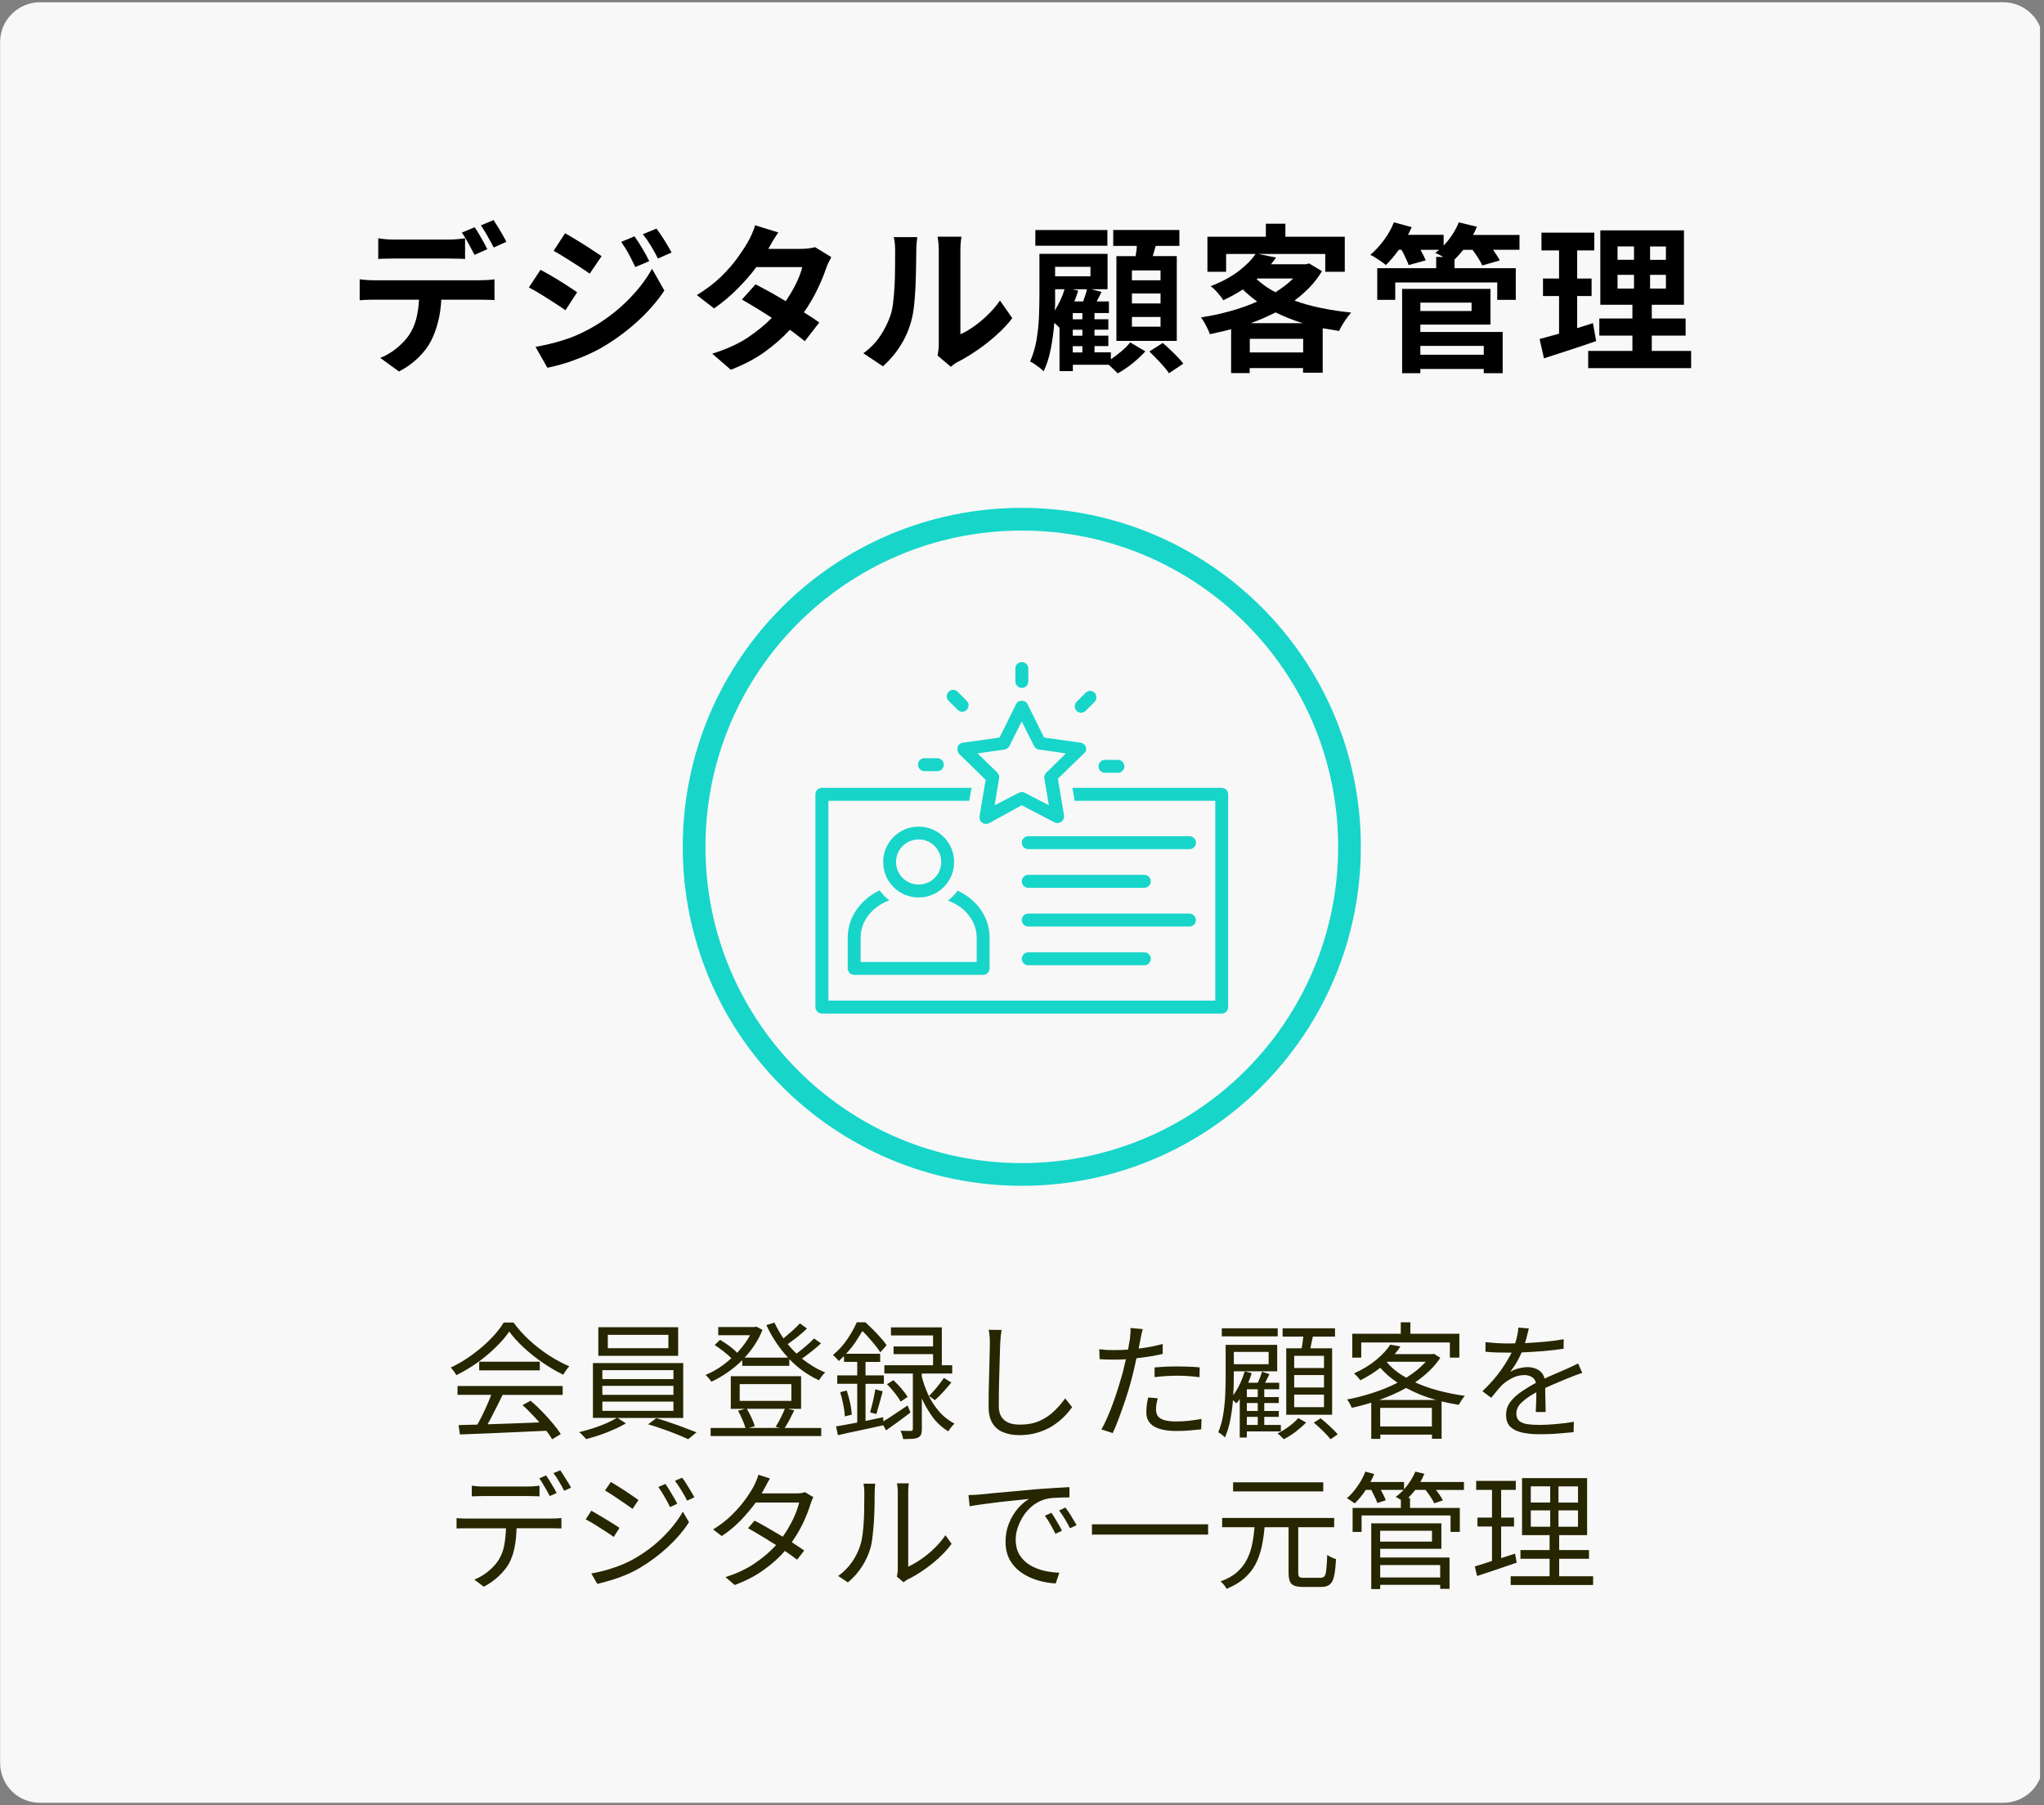 <?xml version="1.0" encoding="UTF-8"?>
<svg id="shuuseigo" xmlns="http://www.w3.org/2000/svg" xmlns:xlink="http://www.w3.org/1999/xlink" viewBox="0 0 360 318">
  <rect x="0" y="0" width="360" height="318" fill="#808080" stroke="none"/>
  <defs>
    <style>
      .cls-1 {
        clip-path: url(#clippath-4);
      }

      .cls-2 {
        fill: #262600;
      }

      .cls-3 {
        fill: #18d5ca;
      }

      .cls-4, .cls-5 {
        fill: none;
      }

      .cls-6 {
        clip-path: url(#clippath-1);
      }

      .cls-7 {
        clip-path: url(#clippath-5);
      }

      .cls-8 {
        clip-path: url(#clippath-3);
      }

      .cls-5 {
        stroke: #18d5ca;
        stroke-miterlimit: 4.23;
        stroke-width: 8px;
      }

      .cls-9 {
        clip-path: url(#clippath-2);
      }

      .cls-10 {
        fill: #f8f8f8;
      }

      .cls-11 {
        clip-path: url(#clippath);
      }
    </style>
    <clipPath id="clippath">
      <rect class="cls-4" x=".02" y=".4" width="359.95" height="317.16"/>
    </clipPath>
    <clipPath id="clippath-1">
      <path class="cls-4" d="M7.02.4h345.82c1.86,0,3.64.74,4.95,2.05s2.05,3.09,2.05,4.95v303.16c0,1.86-.73,3.64-2.05,4.95s-3.09,2.05-4.95,2.05H7.02c-1.85,0-3.64-.73-4.95-2.05S.02,312.42.02,310.56V7.4C.02,5.55.76,3.77,2.08,2.46S5.17.4,7.02.4Z"/>
    </clipPath>
    <clipPath id="clippath-2">
      <rect class="cls-4" x="120.25" y="89.46" width="119.43" height="119.43"/>
    </clipPath>
    <clipPath id="clippath-3">
      <path class="cls-4" d="M179.97,89.46c-32.98,0-59.72,26.73-59.72,59.71s26.74,59.71,59.72,59.71,59.71-26.73,59.71-59.71-26.73-59.71-59.71-59.71Z"/>
    </clipPath>
    <clipPath id="clippath-4">
      <rect class="cls-4" x="143.62" y="137.92" width="72.95" height="41.09"/>
    </clipPath>
    <clipPath id="clippath-5">
      <rect class="cls-4" x="178.64" y="116.64" width="2.67" height="5.28"/>
    </clipPath>
  </defs>
  <g class="cls-11">
    <g class="cls-6">
      <path class="cls-10" d="M.02.4h359.28v317.16H.02V.4Z"/>
    </g>
  </g>
  <g class="cls-9">
    <g class="cls-8">
      <path class="cls-5" d="M179.97,89.46c-32.98,0-59.72,26.73-59.72,59.71s26.74,59.71,59.72,59.71,59.71-26.73,59.71-59.71-26.73-59.71-59.71-59.71Z"/>
    </g>
  </g>
  <g class="cls-1">
    <path class="cls-3" d="M215.17,138.78h-26.29l.4,2.28h24.76v35.2h-68.14v-35.2h24.81l.4-2.28h-26.35c-.63,0-1.14.52-1.14,1.14v37.48c0,.63.51,1.14,1.14,1.14h70.41c.63,0,1.14-.51,1.14-1.14v-37.48c0-.62-.51-1.14-1.14-1.14Z"/>
  </g>
  <path class="cls-3" d="M149.3,165.13v5.45c0,.63.51,1.14,1.14,1.14h22.71c.63,0,1.14-.51,1.14-1.14v-5.45c0-3.58-2.27-6.7-5.62-8.23-.51.68-1.08,1.25-1.7,1.76,2.95,1.03,5.05,3.58,5.05,6.53v4.26h-20.44v-4.32c0-2.95,2.1-5.45,5.05-6.53-.63-.51-1.24-1.08-1.7-1.76-3.35,1.59-5.62,4.71-5.62,8.29Z"/>
  <path class="cls-3" d="M161.8,158.09c3.46,0,6.24-2.78,6.24-6.24s-2.78-6.24-6.24-6.24-6.25,2.78-6.25,6.24,2.78,6.24,6.25,6.24ZM161.8,147.87c2.21,0,3.97,1.76,3.97,3.97s-1.76,3.97-3.97,3.97-3.98-1.76-3.98-3.97,1.76-3.97,3.98-3.97Z"/>
  <path class="cls-3" d="M209.5,147.3h-28.4c-.62,0-1.14.51-1.14,1.14s.52,1.14,1.14,1.14h28.4c.63,0,1.14-.51,1.14-1.14s-.51-1.14-1.14-1.14Z"/>
  <path class="cls-3" d="M210.63,162.07c0-.62-.51-1.14-1.14-1.14h-28.4c-.62,0-1.14.52-1.14,1.14s.52,1.14,1.14,1.14h28.4c.63,0,1.14-.52,1.14-1.14Z"/>
  <path class="cls-3" d="M181.1,156.39h20.44c.63,0,1.14-.51,1.14-1.14s-.51-1.14-1.14-1.14h-20.44c-.62,0-1.14.51-1.14,1.14s.52,1.14,1.14,1.14Z"/>
  <path class="cls-3" d="M181.1,167.75c-.62,0-1.14.51-1.14,1.14s.52,1.14,1.14,1.14h20.44c.63,0,1.14-.51,1.14-1.14s-.51-1.14-1.14-1.14h-20.44Z"/>
  <path class="cls-3" d="M191.27,131.63c-.11-.4-.51-.74-.91-.8l-6.47-.91-2.9-5.85c-.17-.4-.57-.63-1.03-.63s-.85.22-1.02.63l-2.9,5.85-6.47.91c-.45.06-.79.34-.91.8-.11.4,0,.85.28,1.19l4.66,4.54-1.08,6.42c-.06.45.11.85.45,1.14.34.23.8.28,1.19.11l5.79-3.18,5.79,3.01c.17.11.34.11.52.11.22,0,.45-.06.68-.23.34-.22.52-.68.46-1.14l-1.08-6.42,4.66-4.54c.28-.17.4-.63.28-1.02ZM184.28,136.12c-.29.28-.4.63-.34,1.02l.79,4.71-4.26-2.21c-.17-.11-.34-.11-.52-.11s-.34.06-.51.11l-4.26,2.21.79-4.77c.06-.4-.06-.73-.34-1.02l-3.46-3.35,4.77-.68c.34-.06.68-.29.85-.63l2.16-4.32,2.16,4.32c.17.34.51.57.85.63l4.77.68-3.46,3.41Z"/>
  <g class="cls-7">
    <path class="cls-3" d="M179.97,121.18c.63,0,1.14-.52,1.14-1.14v-2.28c0-.63-.51-1.14-1.14-1.14s-1.14.51-1.14,1.14v2.28c0,.62.51,1.14,1.14,1.14Z"/>
  </g>
  <path class="cls-3" d="M169.46,125.38c.29,0,.57-.11.8-.34.45-.45.45-1.14,0-1.59l-1.59-1.59c-.45-.45-1.14-.45-1.59,0-.45.46-.45,1.14,0,1.59l1.59,1.59c.22.23.51.34.79.34Z"/>
  <path class="cls-3" d="M162.82,133.56c-.63,0-1.14.51-1.14,1.14s.51,1.14,1.14,1.14h2.27c.63,0,1.14-.51,1.14-1.14s-.51-1.14-1.14-1.14h-2.27Z"/>
  <path class="cls-3" d="M194.62,133.85c-.63,0-1.14.51-1.14,1.14s.51,1.14,1.14,1.14h2.27c.63,0,1.14-.51,1.14-1.14s-.51-1.14-1.14-1.14h-2.27Z"/>
  <path class="cls-3" d="M192.8,122.03c-.45-.45-1.14-.45-1.59,0l-1.59,1.59c-.45.46-.45,1.14,0,1.59.22.22.51.34.79.34s.57-.11.8-.34l1.59-1.59c.4-.4.4-1.14,0-1.59Z"/>
  <path d="M89.18,42.6l-2.23,1c-.31-.61-.67-1.28-1.08-2-.41-.73-.79-1.36-1.17-1.9l2.23-.94c.23.36.5.78.79,1.25.29.47.57.94.83,1.4.26.46.47.85.63,1.19ZM85.83,43.89l-2.25,1c-.31-.58-.66-1.24-1.06-1.98-.41-.75-.79-1.4-1.17-1.94l2.25-.94c.23.33.49.74.77,1.21.28.47.55.95.81,1.42.26.47.48.89.65,1.23ZM78.87,45.54h-9.23c-.47,0-.99.01-1.54.02-.56,0-1.05.02-1.48.06v-3.65c.46.08.96.15,1.5.19.54.03,1.05.04,1.52.04h9.23c1.01,0,2.03-.07,3.04-.23v3.65c-.47-.04-.98-.06-1.52-.06-.53-.01-1.04-.02-1.52-.02ZM66.05,49.37h18.48c.29,0,.7-.01,1.23-.04.53-.03.97-.07,1.33-.13v3.67c-.36-.04-.79-.06-1.27-.06-.47-.01-.91-.02-1.29-.02h-6.81c-.07,1.45-.27,2.77-.58,3.96-.31,1.2-.71,2.29-1.21,3.27-.49.99-1.24,1.98-2.25,2.98-1.02.98-2.16,1.8-3.42,2.44l-3.29-2.4c.98-.38,1.94-.93,2.85-1.67.93-.75,1.67-1.53,2.23-2.35.58-.89,1.01-1.85,1.27-2.9.26-1.04.42-2.15.48-3.33h-7.75c-.41,0-.85.01-1.35.02-.5.02-.95.04-1.35.08v-3.69c.44.06.9.1,1.35.13.47.03.92.04,1.35.04Z"/>
  <path d="M111.74,41.62c.42.58.88,1.29,1.38,2.13s.91,1.58,1.23,2.25l-2.46,1.04c-.42-.89-.81-1.67-1.17-2.33-.36-.68-.8-1.38-1.31-2.1l2.33-.98ZM115.63,40.27c.43.57.9,1.26,1.4,2.06.5.81.92,1.52,1.25,2.15l-2.4,1.06c-.45-.89-.87-1.65-1.27-2.29-.39-.64-.85-1.3-1.38-2l2.4-.98ZM99.51,41.08c.63.35,1.34.77,2.15,1.27.82.49,1.61.99,2.38,1.5.78.5,1.42.93,1.92,1.27l-2.1,3.08c-.52-.38-1.16-.8-1.92-1.29-.77-.48-1.54-.98-2.33-1.48s-1.49-.92-2.1-1.25l2.02-3.1ZM94.3,61.1c1.57-.26,3.17-.65,4.81-1.15,1.65-.51,3.24-1.19,4.77-2.04,2.4-1.33,4.55-2.92,6.44-4.77,1.9-1.86,3.41-3.79,4.52-5.79l2.17,3.83c-1.29,1.95-2.91,3.79-4.85,5.54-1.93,1.74-4.04,3.27-6.33,4.6-.96.53-2.02,1.04-3.17,1.52-1.14.47-2.26.88-3.35,1.21-1.1.33-2.06.57-2.9.73l-2.1-3.69ZM95.18,47.52c.64.33,1.36.74,2.19,1.23.83.49,1.63.98,2.4,1.48.78.5,1.4.92,1.88,1.25l-2.06,3.17c-.53-.38-1.18-.81-1.96-1.31-.77-.5-1.54-.99-2.33-1.48-.79-.48-1.51-.9-2.15-1.23l2.04-3.1Z"/>
  <path d="M143.53,43.52l2.88,1.77c-.14.27-.3.58-.48.94-.17.35-.31.7-.44,1.06-.36,1.08-.87,2.31-1.52,3.67-.64,1.35-1.43,2.7-2.38,4.06.53.32,1.02.64,1.48.94.46.31.86.59,1.23.85l-2.56,3.29c-.35-.29-.74-.6-1.19-.94-.43-.34-.91-.7-1.44-1.06-1.27,1.38-2.74,2.68-4.44,3.9-1.68,1.21-3.67,2.25-5.96,3.13l-3.27-2.83c2.5-.78,4.58-1.72,6.25-2.83,1.67-1.13,3.08-2.28,4.25-3.48-.96-.63-1.9-1.21-2.81-1.77-.92-.55-1.74-1.04-2.46-1.46l2.4-2.67c.75.38,1.58.82,2.5,1.33.93.52,1.86,1.06,2.81,1.63.69-1,1.3-2.03,1.83-3.1.53-1.08.89-2.05,1.08-2.9h-8.08c-.97,1.31-2.1,2.6-3.38,3.88-1.28,1.28-2.64,2.41-4.06,3.4l-3.04-2.35c1.65-1.01,3.06-2.08,4.23-3.21,1.17-1.14,2.13-2.24,2.9-3.31.78-1.08,1.4-2.03,1.85-2.83.21-.33.44-.78.69-1.35.26-.58.46-1.11.58-1.6l4.1,1.27c-.35.49-.69,1.02-1.02,1.58-.32.56-.56.99-.73,1.29l-.04.02h5.79c.43,0,.86-.03,1.31-.08.46-.05.83-.13,1.13-.21Z"/>
  <path d="M155.5,64.52l-3.44-2.29c1.23-.89,2.24-1.93,3.02-3.13.79-1.21,1.38-2.41,1.77-3.6.21-.61.36-1.36.46-2.27.11-.92.19-1.9.25-2.94.05-1.05.08-2.09.08-3.13.01-1.04.02-1.98.02-2.83,0-.57-.02-1.05-.06-1.46-.03-.4-.09-.77-.19-1.1h4.15c-.02.06-.05.35-.1.88-.06.52-.08,1.06-.08,1.65,0,.83-.02,1.8-.04,2.9-.02,1.08-.05,2.2-.1,3.35-.06,1.16-.14,2.24-.25,3.27-.11,1.03-.27,1.9-.46,2.6-.42,1.6-1.06,3.08-1.92,4.44-.85,1.36-1.89,2.58-3.1,3.67ZM167.46,64.6l-2.33-1.96c.05-.26.1-.58.15-.96s.06-.75.06-1.13v-16.44c0-.64-.04-1.19-.1-1.65-.06-.47-.09-.73-.1-.77h4.19s-.05.31-.1.79c-.06.47-.08,1.03-.08,1.67v14.73c.76-.33,1.55-.79,2.38-1.38.83-.58,1.65-1.26,2.44-2.04.8-.78,1.52-1.61,2.15-2.52l2.17,3.1c-.77,1.02-1.7,2.01-2.79,2.98-1.08.97-2.22,1.87-3.42,2.69-1.18.81-2.3,1.48-3.35,2.02-.29.15-.53.29-.71.42-.17.14-.34.28-.52.44Z"/>
  <path d="M204.4,49.37v-1.73h-5.04v1.73h5.04ZM204.4,53.45v-1.75h-5.04v1.75h5.04ZM204.4,57.54v-1.71h-5.04v1.71h5.04ZM196.63,45.12h3.38c.04-.3.08-.6.13-.9s.07-.59.08-.9h-4.15v-2.81h11.65v2.81h-4.17c-.18.63-.35,1.22-.52,1.79h4.23v14.94h-10.63v-14.94ZM195.04,40.52v2.77h-12.69v-2.77h12.69ZM188.94,60.98v1.1h1.69v-1.1h-1.69ZM188.86,50.95l1.04.25c-.1.31-.2.62-.31.94-.11.32-.24.64-.38.96h1.56c.13-.36.25-.73.38-1.1s.22-.72.29-1.04h-2.58ZM185.83,50.95v2.35c0,.45-.02.91-.06,1.4.36-.57.69-1.17.98-1.79.3-.64.55-1.29.75-1.96h-1.67ZM192.06,47h-6.23v1.67h6.23v-1.67ZM190.63,56.25v-1.1h-1.69v1.1h1.69ZM190.63,59.14v-1.06h-1.69v1.06h1.69ZM195.65,62.08v1.21c.65-.43,1.29-.92,1.92-1.46.64-.54,1.13-1.05,1.48-1.52l2.67,1.58c-.63.71-1.39,1.42-2.29,2.15-.91.72-1.77,1.3-2.58,1.73-.2-.2-.44-.44-.73-.73-.29-.28-.58-.54-.85-.79h-6.31v1.13h-2.35v-7.71l-.04.04c-.21-.23-.5-.52-.88-.85-.11,1.47-.31,2.97-.6,4.5-.29,1.53-.72,2.88-1.29,4.06-.16-.2-.38-.41-.67-.63-.29-.22-.59-.44-.9-.65-.31-.21-.58-.36-.81-.46.51-1.13.89-2.38,1.13-3.75.23-1.39.38-2.77.44-4.15.05-1.39.08-2.65.08-3.79v-7.27h12v6.23h-2.83l1.77.48-.85,1.67h2.15v2.04h-2.54v1.1h2.44v1.83h-2.44v1.06h2.44v1.83h-2.44v1.1h2.92ZM202.44,61.91l2.35-1.5c.42.35.84.74,1.29,1.17.46.43.9.86,1.31,1.29.42.43.76.82,1.02,1.19l-2.52,1.69c-.36-.54-.89-1.18-1.56-1.9-.67-.71-1.3-1.35-1.9-1.94Z"/>
  <path d="M220.27,56.93h9.19c-.86-.26-1.7-.55-2.5-.88-.79-.32-1.56-.66-2.31-1.02-.7.36-1.41.7-2.15,1.02-.72.32-1.47.61-2.23.88ZM220.12,62.08h9.4v-2.4h-9.4v2.4ZM221.48,49.06l-.15.13c.47.41.98.81,1.52,1.21.55.39,1.15.75,1.79,1.08.59-.38,1.16-.76,1.69-1.17.53-.4,1-.82,1.42-1.25h-6.27ZM230.58,46.41l2.25,1.35c-.6,1.02-1.31,1.95-2.13,2.81-.82.85-1.72,1.64-2.71,2.38,1.46.53,3.03.97,4.71,1.31,1.68.35,3.44.61,5.27.79-.36.41-.75.93-1.17,1.56-.42.64-.74,1.2-.96,1.69-.49-.08-.97-.17-1.46-.25-.47-.08-.95-.16-1.42-.23v7.83h-3.46v-.81h-9.4v.88h-3.27v-7.73c-.61.17-1.23.32-1.85.46-.63.14-1.26.28-1.9.42-.13-.43-.35-.94-.67-1.52-.31-.59-.6-1.07-.88-1.44,1.72-.26,3.43-.63,5.13-1.1,1.69-.47,3.28-1.03,4.77-1.69-.91-.65-1.75-1.36-2.54-2.13-1.03.68-2.18,1.31-3.44,1.9-.22-.39-.56-.83-1-1.33-.45-.51-.85-.9-1.23-1.15,1.96-.75,3.59-1.63,4.9-2.63,1.32-1,2.32-2.01,3.02-3.04h-5.19v3.13h-3.29v-6.17h10.29v-2.29h3.44v2.29h10.46v6.17h-3.44v-3.13h-11.79l3.13.63c-.13.18-.27.38-.44.58-.16.2-.31.4-.46.6h6.15l.56-.15Z"/>
  <path d="M261.33,60.93h-11.17v1.56h11.17v-1.56ZM259.18,53.31h-9.02v1.48h9.02v-1.48ZM250.16,57.18v1.29h14.5v7.27h-3.33v-.75h-11.17v.75h-3.21v-14.85h15.56v6.29h-12.35ZM267.62,41.37v2.63h-4.65c.23.33.46.67.67,1,.21.32.38.61.5.88l-3.08.88c-.16-.38-.39-.81-.71-1.31-.32-.5-.66-.98-1-1.44h-1.63c-.52.64-1.03,1.21-1.54,1.71v1.52h10.79v5.58h-3.27v-3.06h-17.96v3.06h-3.17v-5.58h10.38v-1.98h1.25c-.25-.14-.5-.27-.75-.4s-.47-.22-.67-.29c.11-.09.23-.19.35-.29.13-.09.24-.19.35-.27h-3.29c.4.71.71,1.33.92,1.85l-3,.83c-.13-.34-.31-.76-.54-1.25-.22-.5-.47-.98-.73-1.44h-.48c-.36.52-.74,1-1.13,1.46-.38.45-.76.85-1.15,1.23-.2-.18-.47-.39-.81-.63-.33-.23-.68-.46-1.02-.67-.33-.22-.64-.39-.9-.5.84-.72,1.65-1.59,2.4-2.6.75-1.01,1.33-2.05,1.75-3.13l3.13.85c-.08.22-.19.45-.31.67-.11.22-.22.45-.33.69h6.27v1.88c1.15-1.19,2.04-2.55,2.67-4.08l3.19.77c-.2.47-.42.95-.67,1.44h8.17Z"/>
  <path d="M280.56,56.93l.56,3.15c-1.54.54-3.13,1.08-4.75,1.6-1.61.53-3.09,1.01-4.44,1.44l-.77-3.4c.48-.14,1.02-.28,1.6-.44.58-.15,1.19-.32,1.83-.5v-6.63h-2.83v-3.08h2.83v-4.96h-3.1v-3.13h9.31v3.13h-3.02v4.96h2.54v3.08h-2.54v5.65c.47-.15.94-.3,1.4-.44.46-.15.92-.3,1.38-.44ZM284.89,48.41v2.42h2.9v-2.42h-2.9ZM284.89,43.41v2.35h2.9v-2.35h-2.9ZM293.41,45.77v-2.35h-2.79v2.35h2.79ZM293.41,50.83v-2.42h-2.79v2.42h2.79ZM290.93,61.81h6.92v3.04h-18.13v-3.04h7.79v-2.69h-5.83v-3.02h5.83v-2.42h-5.65v-13.1h14.73v13.1h-5.67v2.42h5.96v3.02h-5.96v2.69Z"/>
  <path class="cls-2" d="M80.58,245.71v-1.56h18.52v1.56h-10.58c-.39.82-.82,1.69-1.29,2.6-.46.92-.91,1.78-1.35,2.58,1.39-.04,2.86-.09,4.42-.15,1.55-.07,3.13-.13,4.71-.19-.47-.53-.97-1.05-1.48-1.58-.5-.54-1-1.03-1.5-1.46l1.42-.77c.69.58,1.38,1.23,2.06,1.94.69.71,1.32,1.41,1.88,2.08.57.68,1.03,1.3,1.38,1.85l-1.52.92c-.14-.22-.29-.47-.46-.73-.17-.25-.36-.51-.58-.77-1.83.08-3.68.17-5.52.25-1.85.08-3.6.16-5.27.23-1.66.07-3.13.13-4.42.17l-.23-1.65c.48-.01,1.01-.03,1.56-.04.57-.01,1.15-.03,1.75-.04.44-.78.88-1.64,1.31-2.58.44-.96.82-1.84,1.13-2.67h-5.92ZM84.4,239.87h10.67v1.52h-10.67v-1.52ZM88.73,232.96h1.71c.8,1.1,1.74,2.14,2.81,3.13,1.08.99,2.23,1.88,3.44,2.67,1.22.78,2.42,1.42,3.58,1.92-.2.2-.39.43-.58.71-.18.27-.35.52-.5.77-1.16-.57-2.33-1.26-3.52-2.06-1.2-.82-2.31-1.7-3.35-2.65-1.04-.96-1.92-1.92-2.63-2.9-.61.91-1.41,1.83-2.38,2.77-.96.95-2.04,1.85-3.23,2.71-1.2.85-2.43,1.58-3.71,2.21-.1-.19-.24-.42-.44-.69-.18-.26-.36-.48-.54-.65,1.29-.61,2.53-1.35,3.73-2.23,1.21-.88,2.3-1.8,3.27-2.79.98-1,1.76-1.97,2.33-2.92Z"/>
  <path class="cls-2" d="M117.72,237.48v-2.35h-10.67v2.35h10.67ZM119.44,233.79v5.04h-14.06v-5.04h14.06ZM106.09,246.89v1.63h12.52v-1.63h-12.52ZM106.09,244.12v1.58h12.52v-1.58h-12.52ZM106.09,241.35v1.58h12.52v-1.58h-12.52ZM120.32,249.77h-11.56l1.48.96c-.6.36-1.3.72-2.1,1.06-.79.36-1.62.69-2.48.98-.85.29-1.66.53-2.42.73-.16-.17-.35-.38-.58-.63-.22-.24-.45-.44-.67-.6.79-.18,1.6-.41,2.44-.67.84-.28,1.64-.57,2.38-.9.75-.33,1.36-.65,1.83-.94h-4.21v-9.65h15.9v9.65ZM114.15,250.89l1.44-1.08c.78.22,1.59.49,2.46.79.88.29,1.71.59,2.52.9.8.3,1.51.57,2.1.81l-1.46,1.21c-.56-.27-1.24-.56-2.04-.88-.79-.32-1.64-.64-2.52-.94-.88-.32-1.71-.59-2.5-.81Z"/>
  <path class="cls-2" d="M138.24,248.16h-6.71c.3.49.58,1.02.83,1.58.26.56.46,1.05.58,1.48l-1.04.31h5.44l-.73-.21c.29-.43.58-.94.88-1.54.3-.59.55-1.14.75-1.63ZM130.28,243.81v2.96h9.1v-2.96h-9.1ZM138.78,248.16l1.1.29c-.27.56-.54,1.1-.83,1.65s-.58,1.02-.85,1.44h6.44v1.42h-19.48v-1.42h6.13c-.11-.43-.29-.92-.54-1.48-.24-.57-.49-1.09-.77-1.56l1.27-.33h-2.54v-5.75h12.38v5.75h-2.29ZM143.35,235.75l1.25.88c-.49.46-1.03.93-1.63,1.4-.6.47-1.18.91-1.73,1.29.64.5,1.3.96,1.98,1.38.69.42,1.4.77,2.13,1.06-.2.16-.4.37-.6.65-.21.27-.38.51-.5.73-.96-.44-1.89-.98-2.77-1.6-.88-.64-1.7-1.34-2.46-2.13v1.19h-8.29v-1c-.83.82-1.72,1.55-2.65,2.19-.93.64-1.86,1.18-2.79,1.6-.1-.15-.25-.35-.46-.6s-.4-.45-.56-.6c1.58-.64,3.09-1.61,4.54-2.94-.35-.36-.79-.75-1.33-1.17-.54-.43-1.08-.81-1.6-1.15l.94-.92c.53.31,1.07.67,1.63,1.08.57.42,1.03.82,1.38,1.21.44-.48.86-.98,1.25-1.5.39-.51.73-1.05,1.02-1.6h-5.6v-1.44h6.42l.31-.06,1.06.56c-.36.92-.81,1.79-1.35,2.6-.53.82-1.13,1.58-1.79,2.29h7.65c-.78-.84-1.49-1.75-2.13-2.71-.64-.96-1.2-1.96-1.69-3.02l1.42-.44c.22.46.46.93.73,1.4.26.47.55.93.85,1.38.51-.42,1.03-.86,1.56-1.33.53-.48.98-.92,1.35-1.31l1.25.9c-.5.49-1.06.97-1.67,1.46-.61.47-1.19.91-1.73,1.29.48.6,1,1.16,1.54,1.67.55-.4,1.11-.84,1.67-1.33.57-.48,1.04-.93,1.42-1.33Z"/>
  <path class="cls-2" d="M159.85,247.56l.5,1.25c-.71.56-1.44,1.1-2.19,1.65-.74.54-1.44,1.04-2.1,1.5l-.5-.9c-1.41.32-2.81.63-4.21.92-1.41.29-2.66.57-3.77.83l-.33-1.56c.53-.07,1.1-.17,1.73-.29.64-.13,1.3-.25,2-.38v-6.83h-3.52v-1.48h3.52v-2.38h-2.33v-1.02c-.16.16-.31.3-.46.44-.14.14-.29.29-.46.44-.13-.17-.29-.35-.5-.56-.21-.22-.39-.39-.54-.5,1.03-.84,1.89-1.8,2.58-2.85.71-1.05,1.25-2.03,1.63-2.92h1.52c.44.41.9.85,1.38,1.33.47.47.92.95,1.33,1.42.43.47.77.91,1.02,1.29l-1.1,1.25c-.22-.34-.51-.73-.85-1.17-.35-.44-.72-.89-1.13-1.33-.39-.46-.79-.88-1.19-1.25-.33.6-.74,1.24-1.21,1.94-.47.7-1.02,1.39-1.65,2.06h6v1.44h-2.58v2.38h3.23v1.48h-3.23v6.54l3.1-.65.06.71c.58-.34,1.24-.77,1.98-1.27.75-.51,1.51-1.02,2.27-1.52ZM147.98,245.23l1.15-.29c.23.68.44,1.42.6,2.21.17.78.26,1.46.29,2.04l-1.23.31c-.02-.58-.1-1.27-.27-2.06-.16-.79-.33-1.53-.54-2.21ZM154.35,249.08l-1.1-.29c.09-.36.21-.78.33-1.25.13-.48.23-.97.33-1.46.11-.5.19-.95.25-1.35l1.31.35c-.18.68-.38,1.39-.58,2.13-.2.72-.38,1.35-.54,1.88ZM159.85,246.08l-1.23.81c-.22-.43-.56-.93-1.02-1.5-.45-.58-.91-1.1-1.38-1.56l1.13-.71c.47.43.94.93,1.42,1.48.48.56.84,1.05,1.08,1.48ZM162.35,241.94v.52c.23.97.59,1.99,1.06,3.06.47,1.06,1.09,2.05,1.88,2.98.78.93,1.72,1.69,2.83,2.27-.17.14-.36.35-.58.63-.22.28-.4.52-.52.73-1.13-.68-2.06-1.54-2.81-2.58-.75-1.05-1.37-2.13-1.85-3.21v5.42c0,.39-.05.7-.15.94-.1.25-.29.43-.56.54-.25.13-.59.19-1.02.21-.43.03-.95.04-1.56.04-.03-.21-.09-.45-.19-.73-.08-.28-.18-.52-.29-.73.44.01.83.02,1.17.02h.71c.21,0,.31-.11.31-.33v-9.77h-5.02v-1.46h8.58v-1.96h-6.96v-1.35h6.96v-1.94h-7.42v-1.42h8.96v6.67h1.83v1.46h-5.35ZM164.65,246.64l-1.02-.73c.28-.29.57-.61.9-.98.33-.38.65-.76.94-1.15.3-.39.56-.74.77-1.06l1.31.81c-.45.56-.93,1.11-1.44,1.67-.52.56-1,1.04-1.46,1.44Z"/>
  <path class="cls-2" d="M174.13,234.25l2.27.02c-.06.36-.1.74-.15,1.13-.03.39-.06.76-.08,1.1-.02.64-.04,1.42-.08,2.33-.03.92-.06,1.9-.08,2.94-.03,1.04-.06,2.07-.08,3.08-.02,1.02-.02,1.95-.02,2.79s.16,1.46.48,1.96c.33.49.77.83,1.31,1.04.55.21,1.18.31,1.88.31,1.36,0,2.54-.22,3.54-.67,1-.46,1.86-1.04,2.58-1.75.73-.71,1.36-1.44,1.9-2.21l1.23,1.56c-.38.53-.84,1.08-1.4,1.65-.56.57-1.22,1.1-1.98,1.6-.75.49-1.62.88-2.6,1.19-.99.32-2.1.48-3.33.48-1.06,0-1.99-.17-2.81-.5-.81-.32-1.44-.84-1.9-1.58-.46-.73-.69-1.7-.69-2.9,0-.83,0-1.77.02-2.81.03-1.05.05-2.13.08-3.21.03-1.08.05-2.09.08-3.02.03-.93.04-1.69.04-2.29,0-.84-.07-1.59-.21-2.25Z"/>
  <path class="cls-2" d="M203.35,242.58v-1.71c.58-.05,1.23-.09,1.94-.13.71-.03,1.42-.04,2.15-.04.64,0,1.29.02,1.96.04.67.02,1.3.06,1.9.13l-.04,1.73c-.56-.08-1.16-.15-1.81-.19-.64-.05-1.29-.08-1.96-.08s-1.39.02-2.06.06c-.68.04-1.37.1-2.06.19ZM204.78,236.71v1.79c-.74.17-1.49.31-2.27.44-.78.13-1.56.23-2.35.31-.1.49-.21.99-.33,1.5-.11.5-.23.99-.35,1.46-.2.81-.43,1.68-.71,2.6-.28.93-.58,1.87-.92,2.81-.32.93-.64,1.81-.96,2.65-.31.83-.61,1.55-.92,2.17l-1.98-.65c.33-.57.67-1.26,1.02-2.06.36-.82.71-1.69,1.04-2.6s.64-1.83.92-2.75c.29-.93.55-1.78.77-2.56.09-.38.19-.76.27-1.17.09-.4.19-.8.29-1.21-.72.04-1.41.06-2.04.06-.49,0-.95,0-1.38-.02-.42-.03-.82-.05-1.21-.06l-.06-1.75c.51.06.98.1,1.42.13.43.02.84.02,1.25.02.38,0,.76,0,1.17-.02.4-.03.81-.05,1.23-.06.07-.4.13-.77.19-1.1.07-.34.11-.63.15-.85.03-.32.05-.65.08-.98.03-.34.03-.64,0-.88l2.17.19c-.07.24-.15.54-.23.9-.07.36-.13.66-.17.88l-.33,1.65c.72-.08,1.44-.19,2.17-.33.72-.14,1.42-.3,2.08-.48ZM202.22,246.16l1.69.15c-.21.77-.31,1.43-.31,2,0,.35.08.69.25,1.02.18.32.53.58,1.06.77.53.2,1.31.29,2.35.29.72,0,1.46-.04,2.21-.13s1.46-.19,2.15-.31l-.06,1.83c-.6.07-1.27.13-2,.19-.72.07-1.49.1-2.31.1-1.75,0-3.08-.27-4-.81-.91-.55-1.35-1.38-1.35-2.48,0-.43.03-.86.08-1.29.05-.43.14-.88.25-1.33Z"/>
  <path class="cls-2" d="M233.19,240.98v-2.15h-5.25v2.15h5.25ZM233.19,244.41v-2.19h-5.25v2.19h5.25ZM233.19,247.87v-2.21h-5.25v2.21h5.25ZM226.54,237.5h2.71c.07-.33.13-.68.17-1.04.05-.36.09-.7.13-1.02h-3.65v-1.46h9.23v1.46h-3.9c-.07.33-.15.68-.23,1.04-.07.36-.14.7-.21,1.02h3.83v11.71h-8.08v-11.71ZM225.04,233.98v1.42h-9.85v-1.42h9.85ZM221.52,246.1v-1.38h-1.92v1.38h1.92ZM221.52,248.54v-1.4h-1.92v1.4h1.92ZM221.52,251v-1.42h-1.92v1.42h1.92ZM223.44,238.14h-6.13v2.17h6.13v-2.17ZM225.6,252.14h-6v1.08h-1.25v-6.79c-.1.14-.2.28-.29.42-.1.13-.2.24-.31.35-.06-.07-.14-.15-.25-.25-.11-.09-.23-.2-.35-.31-.08,1.16-.24,2.31-.46,3.46-.22,1.14-.54,2.17-.94,3.1-.13-.13-.31-.29-.56-.5-.25-.2-.46-.33-.63-.4.4-.94.69-1.98.88-3.13.18-1.14.3-2.27.35-3.4.05-1.13.08-2.16.08-3.1v-5.77h9.08v4.65h-7.65v1.13c0,.46-.01.95-.02,1.48-.02.52-.04,1.05-.08,1.6.44-.58.83-1.23,1.17-1.96.34-.73.63-1.48.85-2.23l1.23.31c-.16.56-.35,1.12-.6,1.69h1.69c.15-.33.29-.67.42-1,.13-.34.23-.66.31-.94l1.31.42c-.13.25-.25.51-.38.77l-.38.75h2.48v1.15h-2.63v1.38h2.56v1.04h-2.56v1.4h2.56v1.04h-2.56v1.42h2.92v1.15ZM228.64,249.79l1.4.79c-.52.54-1.14,1.08-1.85,1.63-.72.54-1.42.98-2.08,1.31-.13-.14-.3-.31-.52-.52-.21-.2-.41-.36-.58-.5.67-.32,1.34-.73,2.04-1.25.69-.51,1.23-1,1.6-1.46ZM231.39,250.6l1.21-.77c.53.42,1.07.9,1.65,1.44.58.53,1.03.99,1.35,1.4l-1.25.85c-.32-.41-.77-.89-1.33-1.44-.56-.55-1.1-1.05-1.63-1.48Z"/>
  <path class="cls-2" d="M239.75,236.48v2.67h-1.58v-4.21h8.54v-2.02h1.69v2.02h8.63v4.21h-1.67v-2.67h-15.6ZM242.92,246.6h10.02c-.96-.26-1.89-.57-2.77-.92-.88-.36-1.72-.76-2.52-1.19-.74.42-1.51.8-2.31,1.15-.79.35-1.6.67-2.42.96ZM243.09,251.27h9.1v-3.27h-9.1v3.27ZM244.32,239.87l-.06.08c.43.52.93,1,1.5,1.46.58.46,1.22.89,1.92,1.27.68-.42,1.3-.86,1.88-1.33.58-.48,1.1-.98,1.56-1.48h-6.79ZM252.55,238.48l1.13.69c-.54.83-1.2,1.61-1.96,2.33-.75.72-1.58,1.39-2.48,2,1.26.58,2.64,1.07,4.13,1.46,1.48.39,3.03.7,4.63.92-.2.2-.39.45-.58.75-.2.31-.35.58-.48.83-1.04-.17-2.06-.36-3.04-.6v6.58h-1.69v-.73h-9.1v.75h-1.6v-6.38c-.57.18-1.15.35-1.73.5-.57.16-1.14.29-1.71.4-.07-.21-.19-.46-.35-.75-.16-.29-.31-.53-.48-.71,1.51-.28,3.03-.67,4.56-1.17,1.54-.5,2.99-1.09,4.35-1.79-.58-.39-1.14-.8-1.65-1.23-.5-.44-.97-.91-1.4-1.4-1.04.82-2.22,1.56-3.52,2.21-.13-.19-.3-.41-.52-.65-.21-.23-.41-.42-.6-.56,1.54-.69,2.85-1.49,3.94-2.4,1.08-.9,1.9-1.79,2.46-2.67l1.79.33c-.14.22-.3.45-.48.69-.17.22-.35.44-.54.65h6.65l.29-.06Z"/>
  <path class="cls-2" d="M272.24,248.73h-1.75c.03-.43.05-.97.06-1.63.03-.65.04-1.27.04-1.85-1.04.56-1.89,1.14-2.54,1.75-.66.6-.98,1.27-.98,2,0,.58.17,1.02.52,1.31.36.28.84.47,1.44.56.61.08,1.3.13,2.06.13.88,0,1.86-.05,2.96-.15,1.11-.09,2.16-.23,3.15-.4l-.06,1.83c-.56.05-1.19.11-1.9.17-.7.07-1.41.11-2.15.15-.72.03-1.41.04-2.06.04-1.07,0-2.04-.1-2.92-.29-.86-.18-1.56-.52-2.08-1-.52-.5-.77-1.2-.77-2.1s.26-1.67.77-2.33c.53-.68,1.19-1.29,2-1.83.8-.54,1.63-1.04,2.48-1.5-.1-.46-.33-.8-.71-1.02-.38-.23-.81-.35-1.29-.35-.74,0-1.43.16-2.08.48-.66.32-1.24.71-1.77,1.17-.32.31-.64.66-.96,1.06-.32.41-.68.83-1.06,1.29l-1.54-1.15c1.43-1.39,2.53-2.65,3.31-3.79.79-1.14,1.4-2.15,1.83-3.02h-.94c-.46,0-1.04,0-1.73-.02-.68-.03-1.33-.07-1.94-.13v-1.69c.59.06,1.24.11,1.94.17.71.04,1.32.06,1.83.06h.71c.25,0,.5,0,.75-.02.33-1.03.52-1.95.56-2.77l1.85.15c-.08.32-.18.7-.29,1.15-.1.45-.23.93-.4,1.44,1.15-.07,2.31-.15,3.48-.25,1.18-.11,2.3-.26,3.35-.44l-.02,1.67c-1.1.17-2.3.31-3.6.42-1.31.1-2.57.18-3.79.23-.24.57-.53,1.16-.88,1.75-.35.58-.72,1.14-1.13,1.67.4-.25.89-.45,1.46-.6.58-.15,1.13-.23,1.63-.23.72,0,1.35.18,1.9.52.54.35.9.85,1.06,1.5.76-.36,1.48-.68,2.15-.96.68-.29,1.32-.57,1.92-.83.34-.15.66-.3.94-.44.29-.14.59-.28.9-.44l.73,1.69c-.29.07-.62.18-.98.31-.35.14-.68.27-.98.38-.64.25-1.35.54-2.13.88-.78.32-1.59.68-2.44,1.06.01.43.02.91.02,1.44.01.52.03,1.03.04,1.54.01.5.02.93.02,1.29Z"/>
  <path class="cls-2" d="M98.04,262.99l-1.21.54c-.24-.47-.53-1-.88-1.58-.33-.59-.66-1.11-.96-1.54l1.19-.52c.29.42.61.93.96,1.52.36.58.66,1.11.9,1.58ZM92.92,263.53h-7.77c-.38,0-.74.01-1.1.02-.35,0-.67.02-.96.04v-1.88c.32.03.65.06.98.1.34.03.7.04,1.06.04h7.79c.32,0,.67-.01,1.04-.04.38-.03.73-.06,1.06-.1v1.88c-.33-.03-.69-.04-1.06-.04-.36-.01-.71-.02-1.04-.02ZM82.38,267.49h14.75c.23,0,.52,0,.85-.02.33-.01.63-.03.9-.06v1.83c-.24-.01-.52-.02-.85-.02-.33-.01-.64-.02-.9-.02h-6.15c-.03,1.22-.15,2.35-.35,3.38-.2,1.02-.52,1.95-.96,2.79-.42.75-1.02,1.5-1.81,2.25s-1.68,1.38-2.65,1.88l-1.67-1.25c.89-.36,1.71-.84,2.46-1.46.76-.63,1.36-1.28,1.81-1.98.5-.8.83-1.67,1-2.6.17-.94.27-1.94.31-3h-7.77c-.32,0-.64.02-.94.04v-1.83c.3.02.61.04.94.06.33.02.67.02,1.02.02ZM97.48,259.49l1.19-.5c.19.28.41.6.65.98.25.38.48.75.71,1.13.23.36.42.68.54.96l-1.21.54c-.24-.48-.53-1.02-.88-1.6-.33-.58-.67-1.08-1-1.5Z"/>
  <path class="cls-2" d="M117.19,261.39c.19.27.42.6.67,1.02.26.42.52.85.77,1.29.26.43.48.83.65,1.19l-1.27.58c-.29-.61-.62-1.22-.98-1.83-.35-.63-.71-1.19-1.08-1.71l1.25-.54ZM120.13,260.3c.22.25.46.58.71,1,.26.42.53.85.79,1.29.26.43.48.81.67,1.15l-1.27.6c-.31-.61-.65-1.21-1.02-1.81-.38-.61-.75-1.17-1.13-1.69l1.25-.54ZM107.57,261.05c.33.18.73.42,1.19.71.46.28.92.58,1.4.9.47.31.91.6,1.31.88.42.28.74.51.98.69l-1.04,1.56c-.28-.21-.63-.45-1.04-.73-.41-.29-.84-.59-1.31-.9-.46-.32-.91-.61-1.35-.9-.43-.28-.81-.51-1.15-.71l1.02-1.5ZM104.17,277.16c1.25-.21,2.53-.53,3.85-.98,1.33-.44,2.57-.98,3.71-1.63,1.88-1.07,3.53-2.32,4.98-3.75,1.46-1.43,2.65-2.94,3.56-4.52l1.08,1.85c-.97,1.52-2.22,2.97-3.73,4.38-1.5,1.39-3.16,2.62-4.96,3.69-.75.45-1.57.85-2.46,1.23-.88.36-1.75.68-2.63.94-.88.26-1.67.47-2.38.63l-1.04-1.83ZM104.15,266.11c.33.18.73.41,1.19.69.46.27.93.55,1.42.85.48.29.94.57,1.35.83.43.27.76.49,1,.67l-1.02,1.58c-.38-.28-.87-.61-1.48-1-.6-.4-1.21-.79-1.83-1.17-.63-.39-1.17-.69-1.63-.92l1-1.54Z"/>
  <path class="cls-2" d="M141.78,262.84l1.48.9c-.1.16-.2.35-.29.6-.08.24-.16.45-.23.63-.29.99-.72,2.07-1.27,3.25-.56,1.18-1.23,2.33-2.02,3.44.43.28.82.54,1.19.79.38.24.71.47,1,.69l-1.25,1.6c-.56-.43-1.27-.94-2.15-1.54-1,1.16-2.23,2.26-3.69,3.31-1.45,1.06-3.16,1.95-5.15,2.69l-1.63-1.4c1.97-.61,3.69-1.42,5.17-2.42,1.47-1.01,2.72-2.08,3.75-3.21-.89-.57-1.78-1.11-2.67-1.65-.89-.54-1.65-.98-2.27-1.33l1.15-1.33c.65.33,1.42.76,2.31,1.27.89.52,1.77,1.04,2.65,1.56.69-.97,1.3-1.99,1.81-3.06.51-1.08.88-2.07,1.08-2.96h-7.65c-.72,1-1.58,2.03-2.58,3.08-1,1.04-2.14,1.99-3.4,2.83l-1.52-1.17c1.29-.79,2.42-1.67,3.38-2.63s1.76-1.9,2.4-2.81c.65-.92,1.15-1.71,1.48-2.38.11-.22.23-.51.38-.85.15-.34.26-.67.33-.96l2.04.65c-.18.29-.36.61-.54.96-.18.35-.33.63-.46.83-.06.14-.13.28-.21.42-.08.13-.18.27-.27.42h6.17c.63,0,1.11-.07,1.48-.23Z"/>
  <path class="cls-2" d="M149.33,278.74l-1.71-1.13c.96-.68,1.77-1.5,2.44-2.46s1.17-1.98,1.5-3.08c.17-.53.29-1.17.38-1.94.09-.78.17-1.59.21-2.44.04-.86.06-1.7.06-2.52.01-.82.02-1.54.02-2.17,0-.34-.02-.65-.04-.9-.03-.26-.06-.51-.1-.75h2.06c-.02.13-.04.34-.06.65-.03.31-.04.64-.04.98,0,.63-.01,1.37-.02,2.23-.02.85-.05,1.73-.1,2.65-.06.92-.14,1.79-.23,2.6-.08.82-.2,1.52-.35,2.08-.33,1.21-.85,2.35-1.54,3.42-.7,1.07-1.52,1.99-2.46,2.77ZM159.15,278.72l-1.19-1c.04-.18.07-.38.1-.58.04-.22.06-.44.06-.67v-13.5c0-.44-.02-.81-.06-1.1s-.07-.48-.08-.58h2.08c-.02.1-.04.29-.06.58-.03.29-.04.66-.04,1.1v13c.69-.32,1.44-.75,2.23-1.29.8-.54,1.58-1.17,2.33-1.9.76-.73,1.43-1.52,2-2.35l1.08,1.52c-.64.88-1.4,1.71-2.27,2.5-.86.79-1.77,1.51-2.71,2.15-.93.64-1.83,1.18-2.71,1.6-.17.08-.31.17-.42.25-.11.08-.23.17-.35.27Z"/>
  <path class="cls-2" d="M185.19,266.49c.18.25.38.56.6.94.22.36.44.74.67,1.13.23.39.43.75.58,1.08l-1.15.54c-.27-.54-.56-1.09-.88-1.65-.31-.55-.64-1.07-.98-1.54l1.15-.5ZM187.65,265.55c.18.24.39.54.63.9.25.36.48.74.71,1.15.23.39.44.74.63,1.06l-1.17.54c-.28-.54-.58-1.08-.9-1.63-.32-.54-.66-1.04-1.02-1.5l1.13-.52ZM170.57,263.36c.43-.01.81-.03,1.15-.04.34-.03.63-.05.83-.06.5-.05,1.26-.13,2.27-.23,1.01-.09,2.17-.2,3.48-.31,1.32-.13,2.67-.25,4.04-.38,1.21-.09,2.32-.17,3.35-.23,1.03-.07,1.92-.11,2.67-.15v1.81c-.43,0-.92.01-1.46.02-.53.02-1.05.04-1.56.08-.52.04-.97.13-1.35.25-.81.25-1.53.64-2.17,1.15-.63.52-1.16,1.1-1.58,1.77-.43.67-.77,1.36-1,2.08-.24.71-.35,1.39-.35,2.04,0,1.08.22,1.99.67,2.73.46.74,1.06,1.33,1.81,1.79.75.45,1.57.78,2.48,1,.92.21,1.82.33,2.73.35l-.65,1.9c-1.04-.06-2.08-.24-3.13-.54-1.03-.3-1.98-.75-2.85-1.33-.86-.59-1.56-1.34-2.08-2.25-.52-.92-.77-2-.77-3.25,0-1.15.2-2.22.6-3.21.4-1,.92-1.86,1.54-2.6.64-.73,1.3-1.3,2-1.71-.41.04-.95.1-1.63.17-.67.06-1.41.14-2.23.23-.81.08-1.63.18-2.46.29-.83.11-1.62.22-2.35.31-.72.1-1.32.2-1.79.29l-.21-1.98Z"/>
  <path class="cls-2" d="M192.32,268.51h20.46v1.81h-20.46v-1.81Z"/>
  <path class="cls-2" d="M233.06,261.11v1.6h-15.88v-1.6h15.88ZM229.69,277.93h2.9c.3,0,.53-.09.69-.29.15-.19.26-.57.31-1.15.07-.58.13-1.45.17-2.6.19.16.44.3.75.44.3.14.57.24.79.31-.06,1.28-.17,2.27-.33,2.98-.16.71-.41,1.2-.75,1.48-.35.29-.85.44-1.5.44h-3.23c-1,0-1.68-.18-2.02-.54-.35-.35-.52-1-.52-1.96v-8.02h-4.23c-.1,1.2-.27,2.34-.5,3.44-.24,1.08-.59,2.09-1.06,3.02-.47.92-1.13,1.75-1.96,2.5-.82.73-1.88,1.36-3.17,1.9-.1-.21-.25-.45-.46-.71-.21-.25-.41-.45-.6-.6,1.21-.44,2.18-.99,2.92-1.65.75-.67,1.32-1.41,1.73-2.23.42-.82.72-1.71.92-2.67.19-.96.33-1.96.42-3h-5.71v-1.63h19.73v1.63h-6.33v8c0,.38.06.63.19.75.14.11.43.17.88.17Z"/>
  <path class="cls-2" d="M253.65,275.68h-10.56v2.19h10.56v-2.19ZM252.21,269.64h-9.13v1.92h9.13v-1.92ZM243.09,272.82v1.54h12.21v5.52h-1.65v-.71h-10.56v.75h-1.58v-11.58h12.35v4.48h-10.77ZM257.84,261.05v1.4h-4.94c.26.31.5.63.71.96.22.33.4.63.52.88l-1.54.52c-.13-.33-.33-.71-.63-1.13-.28-.43-.57-.84-.88-1.23h-1.81c-.2.25-.41.5-.63.75-.21.24-.43.46-.65.67h.35v1.75h8.77v4.23h-1.63v-2.9h-15.67v2.9h-1.58v-4.23h8.5v-1.42c-.35-.22-.66-.4-.92-.52.25-.18.48-.36.71-.56.23-.21.46-.43.69-.67h-4.02c.19.32.36.65.52.98.17.32.28.6.35.85l-1.48.46c-.1-.3-.25-.67-.46-1.08-.2-.42-.4-.82-.6-1.21h-.98c-.29.46-.6.89-.94,1.29-.33.41-.67.77-1,1.08-.14-.11-.35-.26-.63-.44-.28-.19-.53-.34-.75-.46.68-.58,1.3-1.29,1.88-2.13.58-.83,1.04-1.69,1.38-2.56l1.56.42c-.17.45-.39.91-.67,1.4h5.92v1.29c.42-.46.79-.95,1.13-1.48.34-.53.63-1.07.85-1.63l1.6.38c-.11.25-.22.49-.33.73-.11.24-.24.47-.38.71h7.65Z"/>
  <path class="cls-2" d="M266.84,273.68l.29,1.58c-1.21.42-2.43.83-3.65,1.25-1.22.41-2.33.77-3.33,1.1l-.4-1.69c.42-.13.88-.26,1.4-.42.51-.17,1.05-.34,1.63-.54v-6.06h-2.56v-1.58h2.56v-4.88h-2.79v-1.58h6.98v1.58h-2.58v4.88h2.27v1.58h-2.27v5.56l2.46-.79ZM269.61,266.05v2.88h3.42v-2.88h-3.42ZM269.61,261.82v2.85h3.42v-2.85h-3.42ZM277.93,264.68v-2.85h-3.44v2.85h3.44ZM277.93,268.93v-2.88h-3.44v2.88h3.44ZM274.61,277.66h5.98v1.54h-14.52v-1.54h6.85v-3.08h-5.13v-1.54h5.13v-2.63h-4.85v-10.04h11.46v10.04h-4.92v2.63h5.25v1.54h-5.25v3.08Z"/>
</svg>